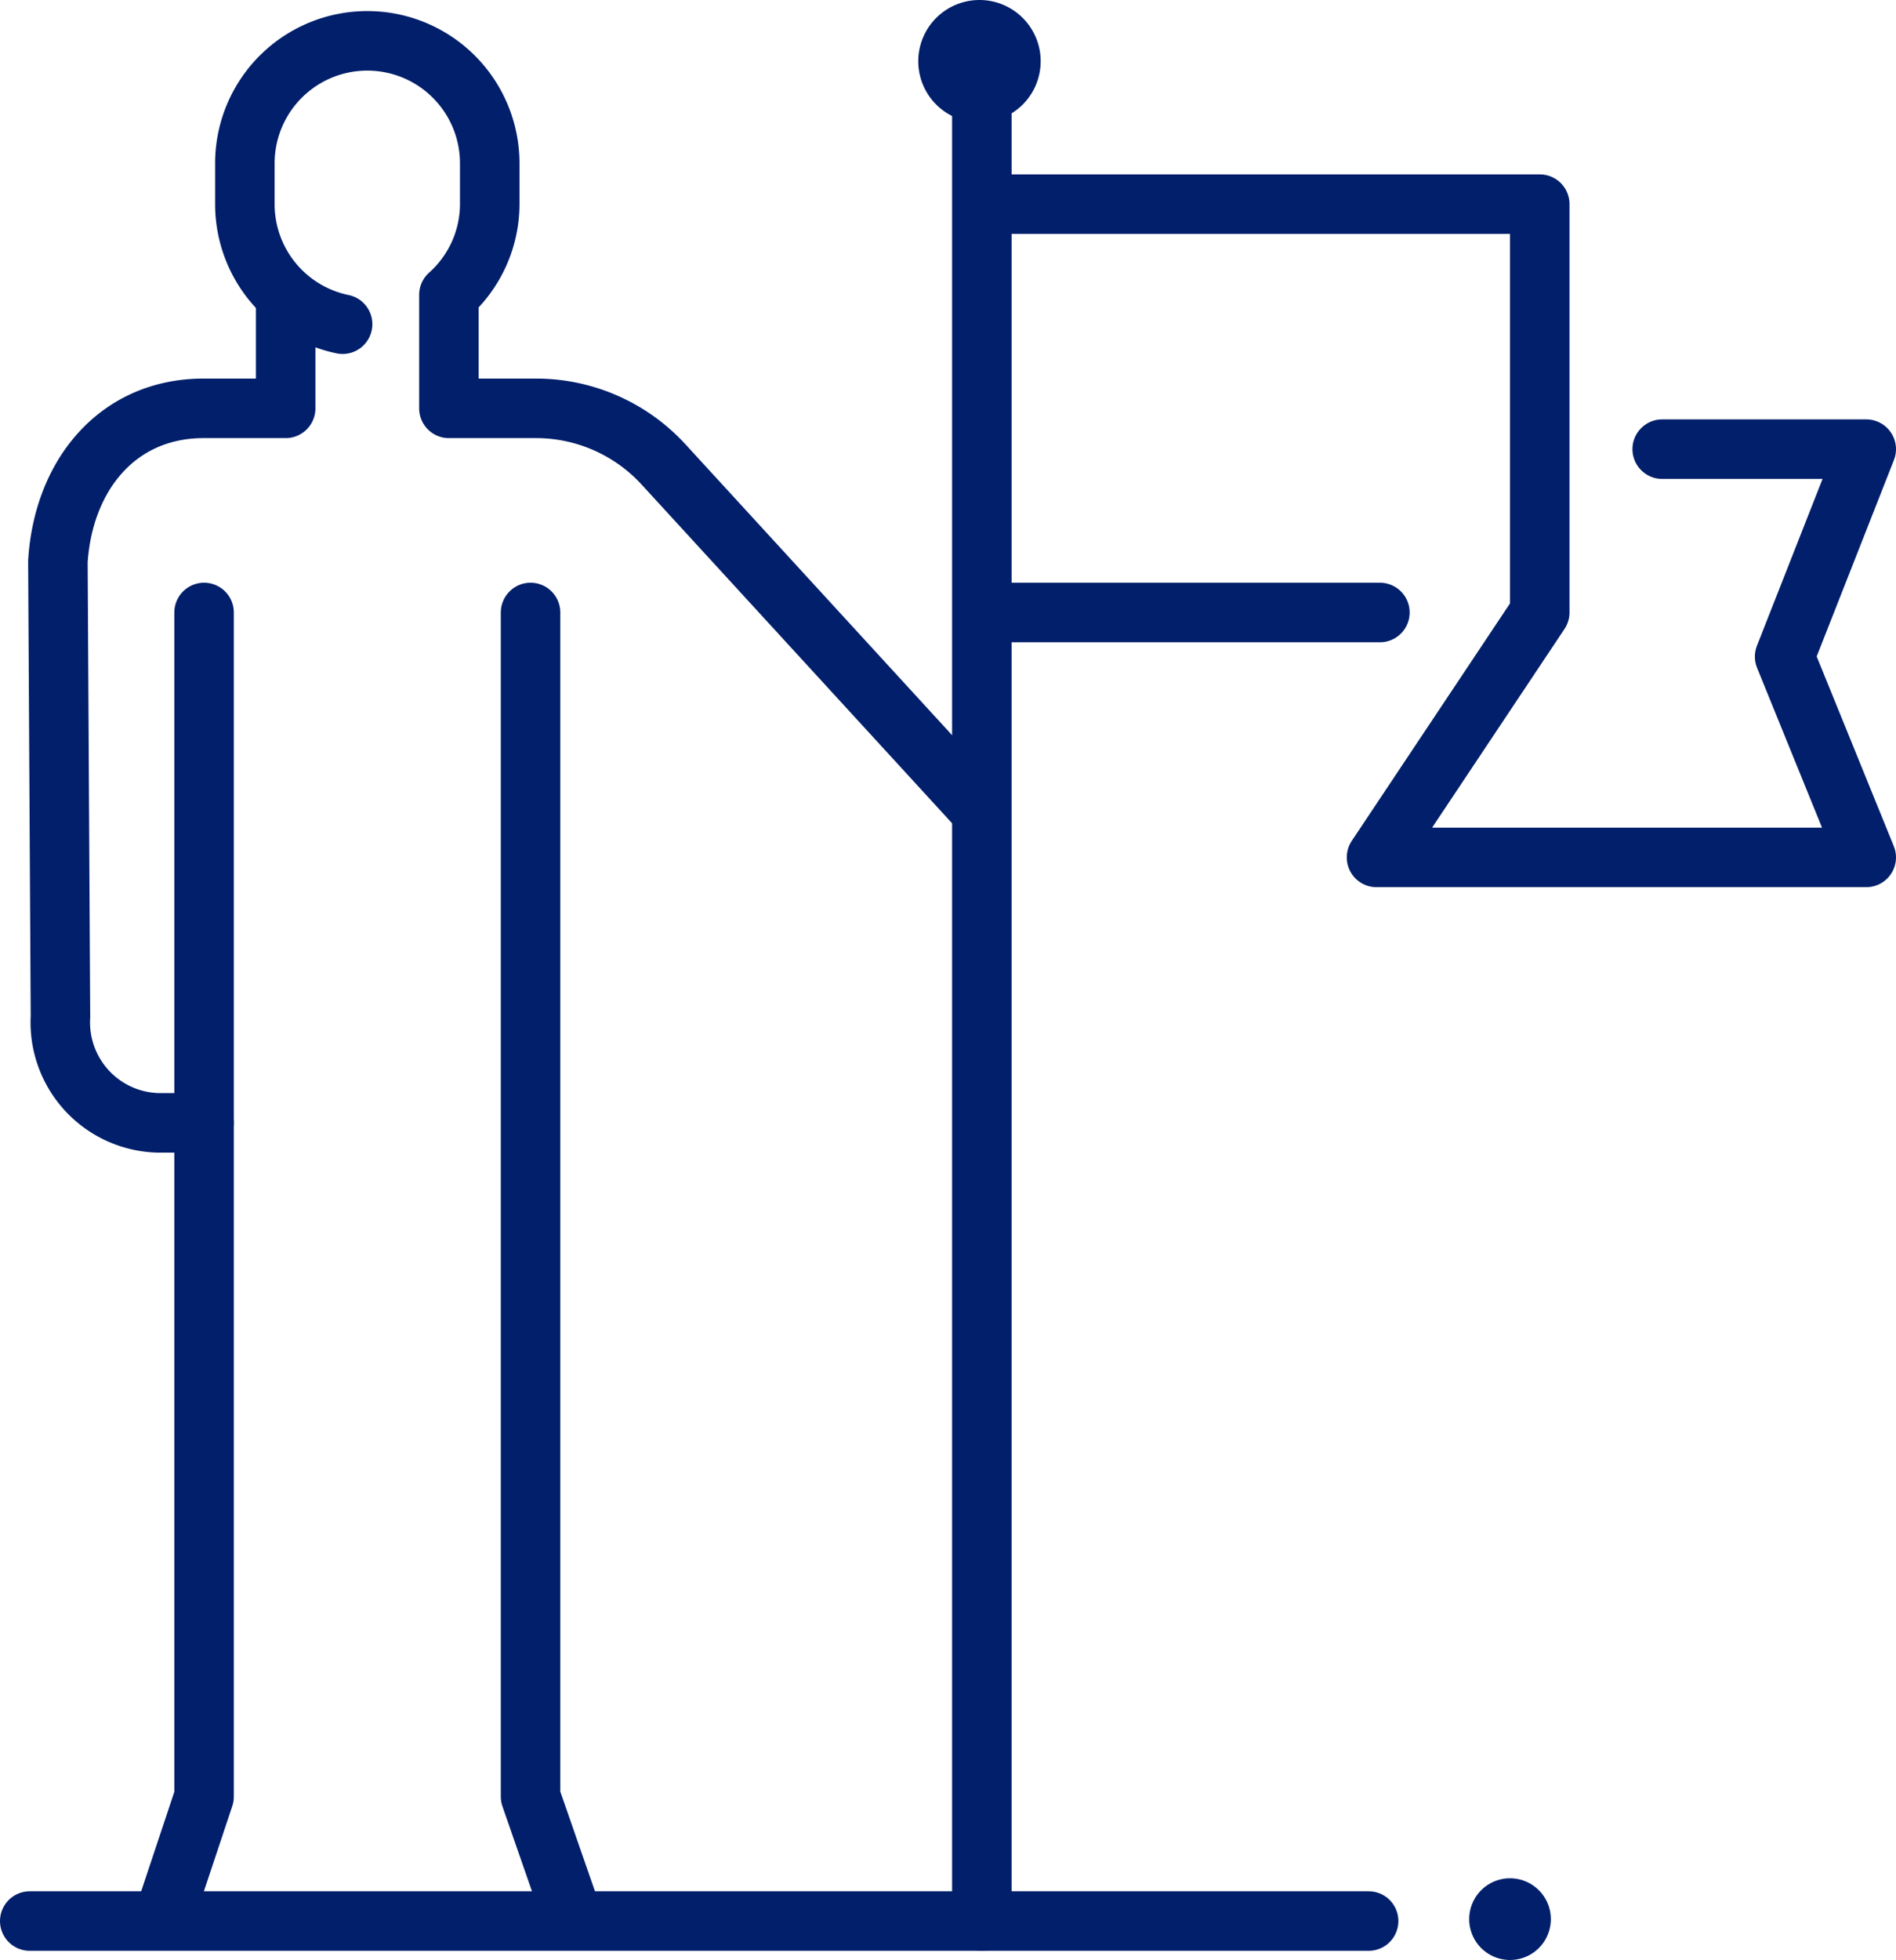 <svg xmlns="http://www.w3.org/2000/svg" width="63.725" height="65.839" viewBox="0 0 63.725 65.839"><g transform="translate(0 -0.022)"><path d="M9.285,10.518A4.115,4.115,0,0,1,6,6.487V5.115a4.115,4.115,0,0,1,8.23,0V6.487a4.091,4.091,0,0,1-1.372,3.046v3.812h2.927a5.817,5.817,0,0,1,4.288,1.886L30.6,26.709" transform="translate(2.23 0.394)" fill="none" stroke="#011f6b" stroke-linecap="round" stroke-linejoin="round" stroke-miterlimit="10" stroke-width="2"/><line x2="45" transform="translate(1 64.554)" fill="none" stroke="#011f6b" stroke-linecap="round" stroke-miterlimit="10" stroke-width="2"/><line y1="61" transform="translate(33 3.554)" fill="none" stroke="#011f6b" stroke-linecap="round" stroke-miterlimit="10" stroke-width="2"/><path d="M24.558,0A2.057,2.057,0,1,1,22.5,2.057,2.058,2.058,0,0,1,24.558,0" transform="translate(8.363 0.022)" fill="#011f6b"/><line x1="12.459" transform="translate(33.92 20.597)" fill="none" stroke="#011f6b" stroke-linecap="round" stroke-miterlimit="10" stroke-width="2"/><path d="M45.947,13.23h6.858L50.062,20.2l2.743,6.744H36.345l5.487-8.23V5H24" transform="translate(9.92 1.88)" fill="none" stroke="#011f6b" stroke-linecap="round" stroke-linejoin="round" stroke-width="2"/><path d="M6.331,35.014H4.874a3.374,3.374,0,0,1-3.369-3.568L1.419,16.156c.181-2.893,2-5.145,4.9-5.145H9.074V7.281" transform="translate(0.527 2.728)" fill="none" stroke="#011f6b" stroke-linecap="round" stroke-linejoin="round" stroke-miterlimit="10" stroke-width="2"/><path d="M13,15V54.778l1.372,3.943" transform="translate(4.832 5.597)" fill="none" stroke="#011f6b" stroke-linecap="round" stroke-linejoin="round" stroke-miterlimit="10" stroke-width="2"/><path d="M5.372,15V54.778L4,58.893" transform="translate(1.487 5.597)" fill="none" stroke="#011f6b" stroke-linecap="round" stroke-linejoin="round" stroke-miterlimit="10" stroke-width="2"/><path d="M37.372,46A1.372,1.372,0,1,1,36,47.372,1.372,1.372,0,0,1,37.372,46" transform="translate(13.38 17.118)" fill="#011f6b"/></g></svg>